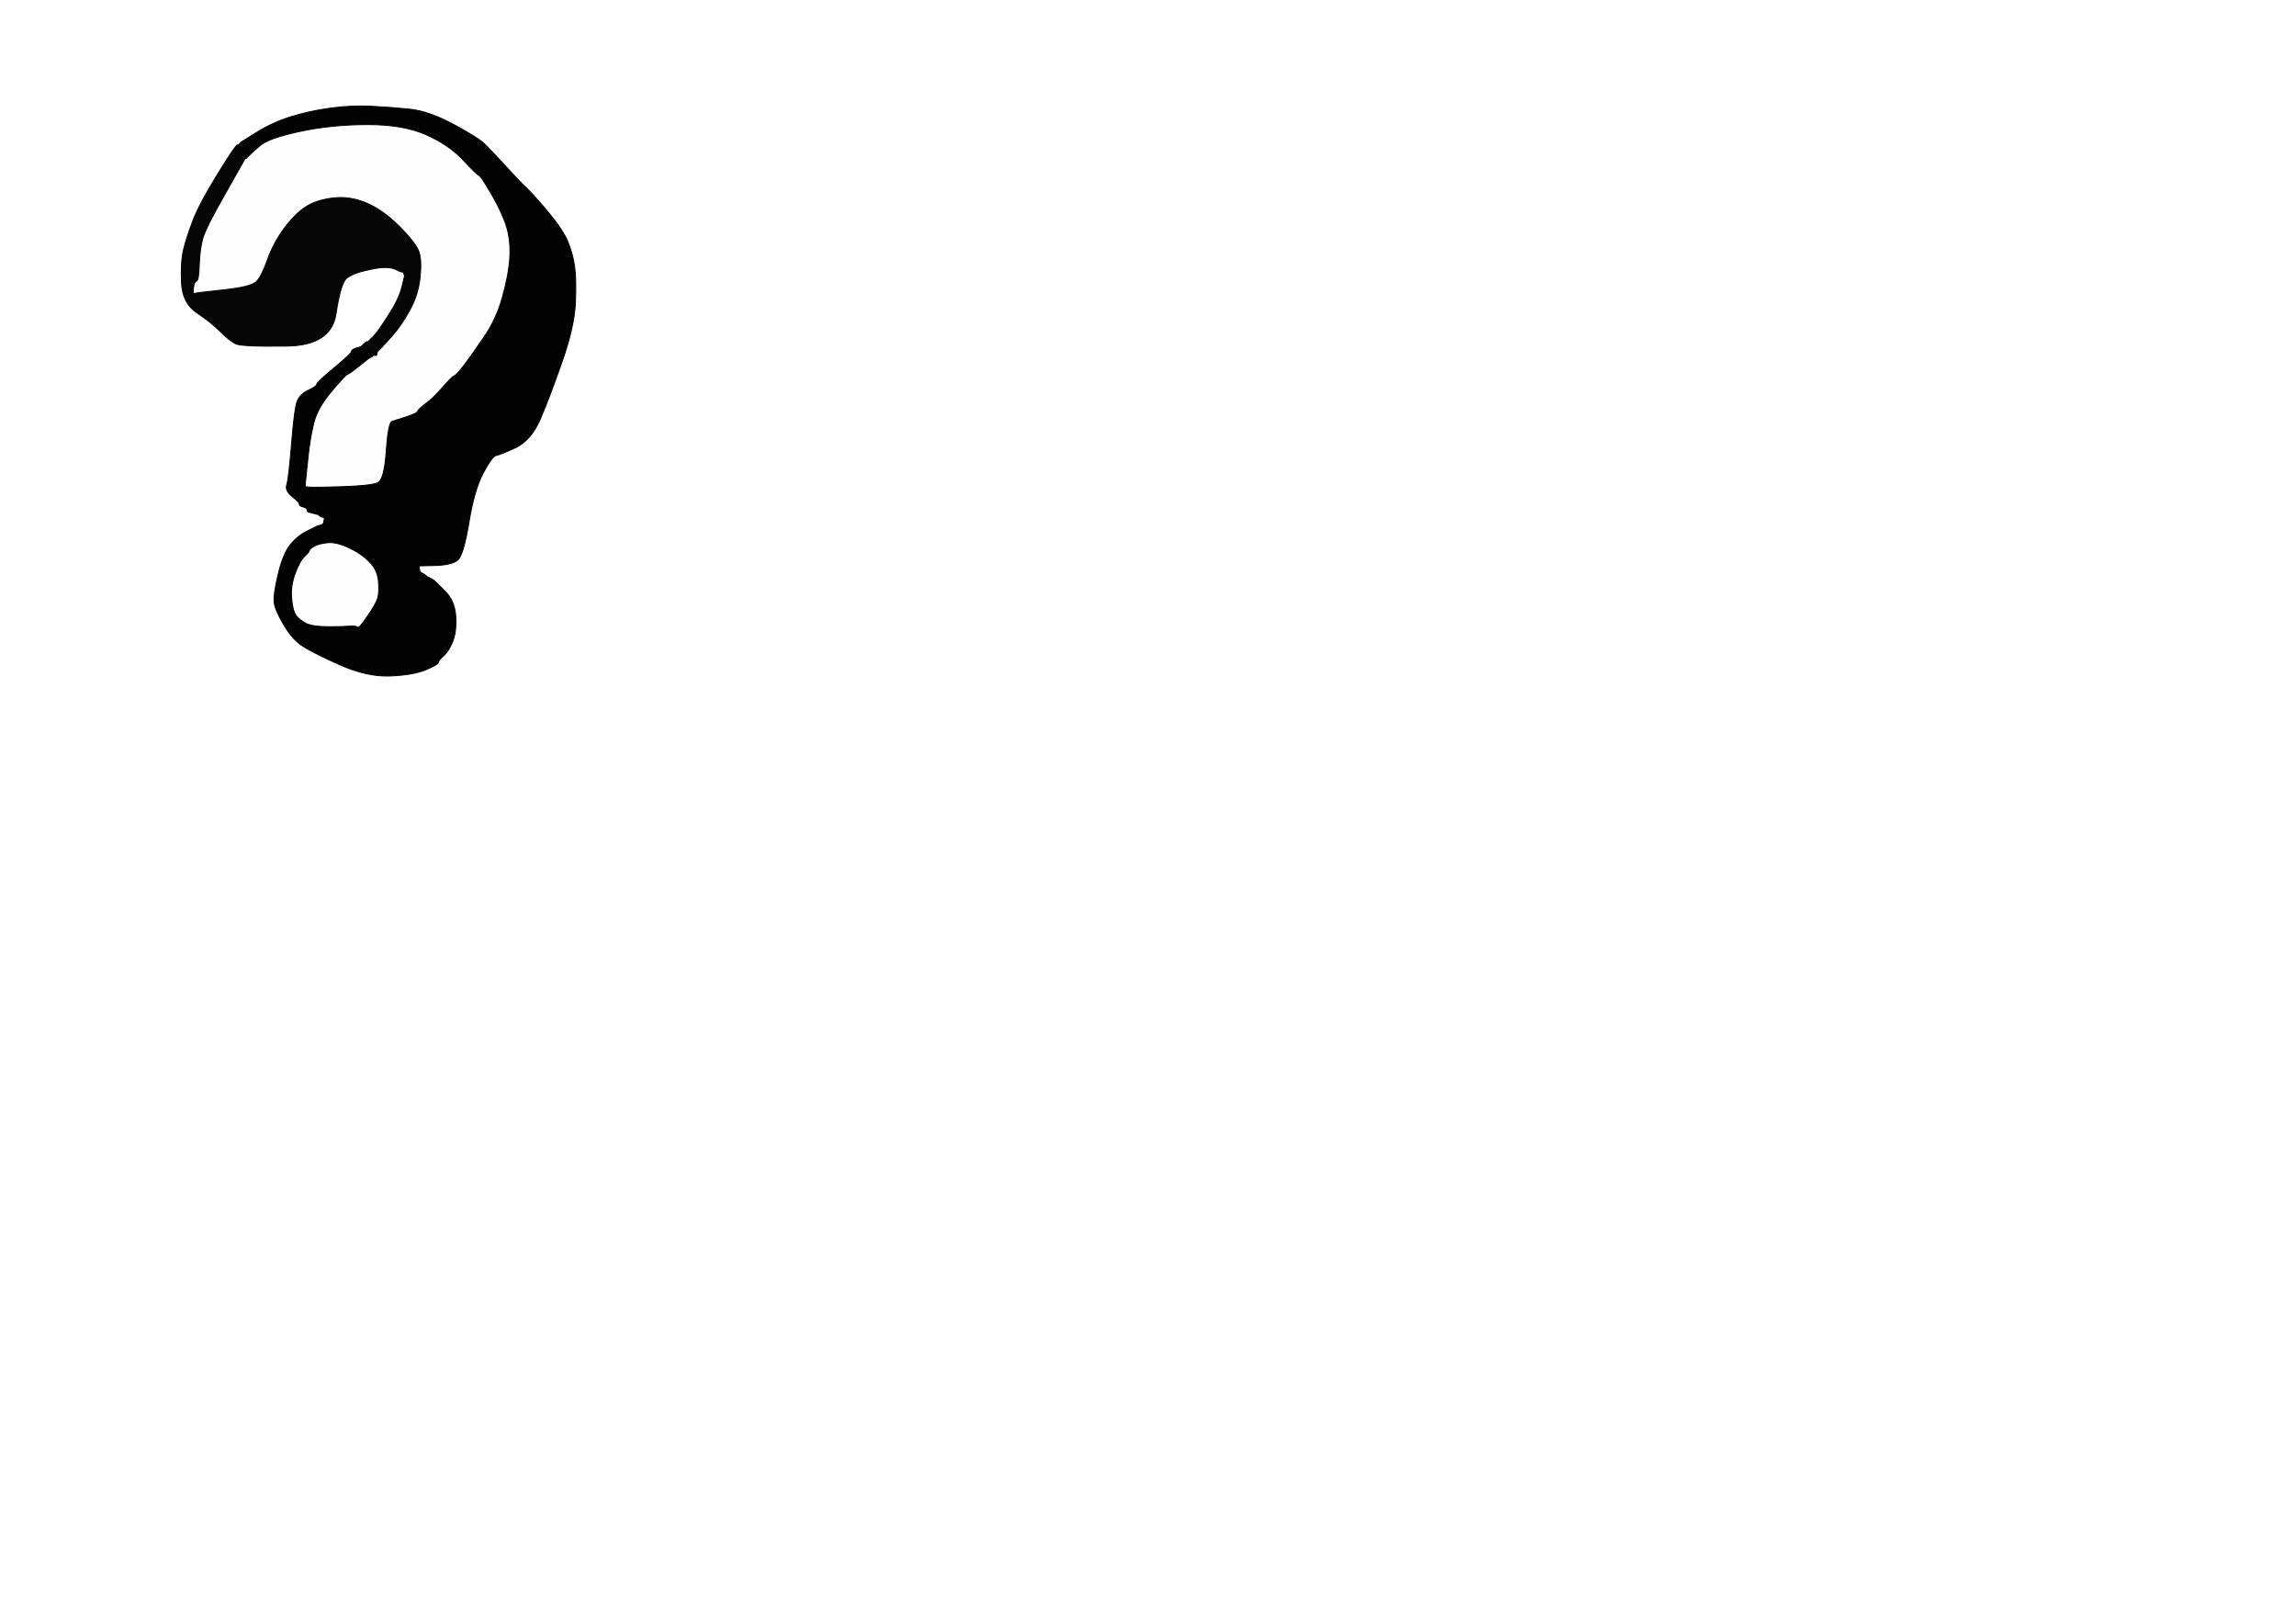 <!-- Created with clker.com Auto tracing tool http://www.clker.com) --> 
<svg 
   xmlns='http://www.w3.org/2000/svg'
   width='1189'
   height='841'>
<rect width="100%" height="100%" fill="#808080" stroke="none"/>
<path style='opacity:1;fill:#FFFFFF;fill-rule:evenodd;stroke:#FFFFFF;stroke-width:0.5px;stroke-linecap:butt;stroke-linejoin:miter;stroke-opacity:1;' d='M 0.0 420.5 L 0.0 0.0 L 594.5 0.0 L 1189.0 0.0 L 1189.0 420.5 L 1189.0 841.0 L 594.5 841.0 L 0.0 841.0 L 0.0 420.5 z 
M 225.5 292.8 L 217.0 293.0 L 217.2 294.5 L 217.5 296.0 L 217.8 296.2 L 218.0 296.5 L 219.0 297.0 L 220.0 297.5 L 220.2 297.8 L 220.5 298.0 L 220.8 298.2 L 221.0 298.5 L 222.0 299.0 Q 223.0 299.5 224.0 300.0 Q 225.0 300.5 230.2 305.8 Q 235.5 311.0 236.0 319.0 Q 236.5 327.0 234.5 332.0 Q 232.5 337.0 229.8 339.5 Q 227.0 342.0 227.0 343.0 Q 227.0 344.0 220.5 346.8 Q 214.0 349.5 202.0 350.0 Q 190.0 350.5 175.5 344.0 Q 161.0 337.5 156.0 334.0 Q 151.0 330.5 146.8 323.2 Q 142.5 316.0 142.0 312.0 Q 141.5 308.0 144.0 297.5 Q 146.5 287.0 150.2 282.2 Q 154.0 277.5 159.0 275.0 L 164.0 272.5 L 165.5 272.0 L 167.0 271.5 L 167.2 271.2 L 167.5 271.0 L 167.8 269.5 L 168.0 268.0 L 167.0 267.8 L 166.0 267.5 L 165.8 267.2 L 165.5 267.0 L 165.2 266.8 L 165.0 266.5 L 163.0 266.0 Q 161.0 265.5 160.0 265.2 Q 159.0 265.0 159.0 264.0 Q 159.0 263.0 157.0 262.5 Q 155.0 262.0 155.0 261.0 Q 155.0 260.0 151.2 257.0 Q 147.5 254.0 148.5 251.0 Q 149.5 248.0 151.0 229.5 Q 152.5 211.0 154.0 207.5 Q 155.5 204.0 159.8 202.0 Q 164.0 200.0 164.0 199.0 Q 164.0 198.0 173.0 190.5 Q 182.0 183.0 182.0 182.0 Q 182.0 181.0 184.5 180.2 L 187.0 179.5 L 187.2 179.2 L 187.5 179.0 L 187.8 178.8 L 188.0 178.5 L 188.2 178.2 L 188.5 178.0 L 188.8 177.8 L 189.0 177.5 L 189.5 177.2 L 190.0 177.0 L 190.2 177.0 L 190.5 177.0 L 190.8 176.8 L 191.0 176.5 L 191.2 176.2 L 191.5 176.0 L 191.8 175.8 L 192.0 175.5 L 192.2 175.2 L 192.5 175.0 L 192.8 174.8 Q 193.0 174.5 194.2 173.2 Q 195.5 172.0 201.0 163.5 Q 206.5 155.0 208.0 149.0 L 209.5 143.0 L 209.2 142.0 L 209.0 141.0 L 208.0 140.8 L 207.0 140.5 L 206.0 140.0 L 205.0 139.5 L 203.5 139.0 Q 202.0 138.5 199.0 138.5 Q 196.0 138.5 189.5 140.0 Q 183.0 141.5 179.8 143.8 Q 176.5 146.0 174.0 162.5 Q 171.5 179.0 148.2 179.2 Q 125.0 179.5 122.0 178.0 Q 119.0 176.5 114.2 171.8 Q 109.5 167.0 102.0 162.0 Q 94.5 157.0 94.0 146.5 Q 93.5 136.0 95.5 127.5 Q 97.5 119.0 104.5 105.0 Q 111.5 91.0 117.2 83.5 L 123.0 76.0 L 123.0 75.8 Q 123.0 75.5 123.5 75.2 L 124.0 75.0 L 124.0 74.8 L 124.0 74.5 L 124.2 74.2 L 124.5 74.0 L 124.8 73.8 L 125.0 73.5 L 133.0 68.5 Q 141.0 63.5 150.5 60.5 Q 160.0 57.5 171.0 56.0 Q 182.0 54.5 192.0 55.0 Q 202.0 55.5 212.0 56.5 Q 222.0 57.5 235.0 64.5 Q 248.0 71.5 251.2 74.8 Q 254.5 78.0 261.8 86.0 Q 269.0 94.0 272.8 97.5 Q 276.5 101.0 284.0 110.0 Q 291.5 119.0 294.0 125.0 Q 296.5 131.0 297.5 137.5 Q 298.5 144.0 298.0 156.5 Q 297.5 169.0 291.0 187.5 Q 284.5 206.0 279.8 217.0 Q 275.0 228.0 267.0 231.8 Q 259.0 235.5 257.0 235.8 Q 255.0 236.0 250.2 245.0 Q 245.5 254.0 242.8 270.8 Q 240.0 287.5 237.0 290.0 Q 234.0 292.5 225.5 292.8 z 
'/>
<path style='opacity:1;fill:#FEFEFE;fill-rule:evenodd;stroke:#FEFEFE;stroke-width:0.5px;stroke-linecap:butt;stroke-linejoin:miter;stroke-opacity:1;' d='M 160.0 252.2 L 158.0 252.0 L 158.2 249.5 Q 158.5 247.0 159.5 237.0 Q 160.5 227.0 162.5 219.0 Q 164.5 211.0 171.8 202.5 Q 179.0 194.0 180.0 193.8 Q 181.0 193.5 186.0 189.5 L 191.0 185.5 L 192.0 185.0 L 193.0 184.5 L 193.0 184.2 L 193.0 184.0 L 193.2 184.0 Q 193.5 184.0 193.8 183.5 L 194.0 183.0 L 194.5 182.8 Q 195.0 182.5 195.2 182.2 L 195.5 182.0 L 195.8 181.8 L 196.0 181.5 L 196.2 181.2 L 196.5 181.0 L 196.8 180.8 L 197.0 180.5 L 197.2 180.2 L 197.5 180.0 L 197.8 179.8 L 198.0 179.5 L 198.2 179.2 Q 198.5 179.0 203.0 174.0 Q 207.5 169.0 212.0 161.0 Q 216.5 153.0 217.5 144.0 Q 218.5 135.0 217.0 130.5 Q 215.5 126.0 206.8 117.2 Q 198.0 108.5 189.5 105.0 Q 181.0 101.5 172.5 102.5 Q 164.0 103.5 158.5 107.0 Q 153.0 110.5 147.2 118.2 Q 141.5 126.0 138.5 134.5 Q 135.5 143.0 132.8 145.8 Q 130.0 148.5 116.5 150.0 L 103.0 151.5 L 101.5 151.8 L 100.0 152.0 L 100.2 149.0 Q 100.5 146.0 101.8 145.5 Q 103.0 145.0 103.2 137.0 Q 103.5 129.0 105.0 123.5 Q 106.5 118.0 116.8 100.0 L 127.0 82.0 L 127.2 82.0 L 127.5 82.0 L 127.8 81.8 L 128.0 81.5 L 128.2 81.2 L 128.5 81.0 L 128.8 80.8 L 129.0 80.5 L 129.2 80.2 L 129.5 80.0 L 129.8 79.8 L 130.0 79.5 L 134.5 75.5 Q 139.0 71.5 155.5 68.0 Q 172.0 64.5 190.5 64.5 Q 209.0 64.5 220.8 69.8 Q 232.5 75.0 239.8 82.8 Q 247.0 90.5 248.0 90.8 Q 249.0 91.0 254.8 101.0 Q 260.5 111.0 262.5 118.0 Q 264.5 125.0 264.0 133.5 Q 263.5 142.0 260.2 153.8 Q 257.0 165.5 250.2 175.2 Q 243.5 185.0 239.8 189.8 Q 236.0 194.5 235.0 194.8 Q 234.0 195.0 229.0 200.8 Q 224.0 206.5 220.2 209.2 Q 216.5 212.0 216.2 213.0 Q 216.0 214.0 210.5 215.8 Q 205.0 217.5 203.0 218.2 Q 201.0 219.0 200.0 233.8 Q 199.0 248.5 195.5 250.0 Q 192.0 251.5 177.0 252.0 Q 162.0 252.5 160.0 252.2 z 
'/>
<path style='opacity:1;fill:#FEFEFE;fill-rule:evenodd;stroke:#FEFEFE;stroke-width:0.5px;stroke-linecap:butt;stroke-linejoin:miter;stroke-opacity:1;' d='M 169.5 281.0 Q 174.0 280.5 180.5 283.5 Q 187.0 286.5 191.2 290.8 Q 195.5 295.0 196.0 301.0 Q 196.5 307.0 195.5 310.0 Q 194.5 313.0 190.2 319.2 Q 186.0 325.5 185.2 324.8 Q 184.5 324.0 181.2 324.2 Q 178.0 324.5 170.0 324.5 Q 162.0 324.5 158.5 322.8 Q 155.0 321.0 153.2 318.5 Q 151.5 316.0 151.0 309.5 Q 150.5 303.0 153.0 296.5 Q 155.5 290.0 157.8 288.0 Q 160.0 286.0 160.2 285.0 Q 160.5 284.0 162.8 282.8 Q 165.0 281.5 169.5 281.0 z 
'/>
<path style='opacity:1;fill:#030303;fill-rule:evenodd;stroke:#030303;stroke-width:0.5px;stroke-linecap:butt;stroke-linejoin:miter;stroke-opacity:1;' d='M 225.5 292.8 L 217.0 293.0 L 217.2 294.5 L 217.5 296.0 L 217.8 296.2 L 218.0 296.5 L 219.0 297.0 L 220.0 297.5 L 220.2 297.8 L 220.5 298.0 L 220.8 298.2 L 221.0 298.5 L 222.0 299.0 Q 223.0 299.5 224.0 300.0 Q 225.0 300.5 230.2 305.8 Q 235.5 311.0 236.0 319.0 Q 236.5 327.0 234.5 332.0 Q 232.5 337.0 229.8 339.5 Q 227.0 342.0 227.0 343.0 Q 227.0 344.0 220.5 346.8 Q 214.0 349.5 202.0 350.0 Q 190.0 350.5 175.5 344.0 Q 161.0 337.5 156.0 334.0 Q 151.0 330.5 146.8 323.2 Q 142.5 316.0 142.0 312.0 Q 141.5 308.0 144.0 297.5 Q 146.5 287.0 150.2 282.2 Q 154.0 277.5 159.0 275.0 L 164.0 272.5 L 165.5 272.0 L 167.0 271.5 L 167.2 271.2 L 167.5 271.0 L 167.8 269.5 L 168.0 268.0 L 167.0 267.8 L 166.0 267.5 L 165.8 267.2 L 165.5 267.0 L 165.2 266.8 L 165.0 266.5 L 163.0 266.0 Q 161.0 265.5 160.0 265.2 Q 159.0 265.0 159.0 264.0 Q 159.0 263.0 157.0 262.5 Q 155.0 262.0 155.0 261.0 Q 155.0 260.0 151.2 257.0 Q 147.5 254.0 148.5 251.0 Q 149.5 248.0 151.0 229.5 Q 152.5 211.0 154.0 207.5 Q 155.5 204.0 159.8 202.0 Q 164.0 200.0 164.0 199.0 Q 164.0 198.0 173.0 190.5 Q 182.0 183.0 182.0 182.0 Q 182.0 181.0 184.5 180.2 L 187.0 179.5 L 187.2 179.2 L 187.5 179.0 L 187.8 178.8 L 188.0 178.5 L 188.2 178.2 L 188.5 178.0 L 188.8 177.8 L 189.0 177.5 L 189.5 177.2 L 190.0 177.0 L 190.0 177.2 L 190.0 177.5 L 191.0 178.0 L 192.0 178.5 L 192.2 178.8 L 192.5 179.0 L 192.8 179.2 L 193.0 179.5 L 192.0 180.0 L 191.0 180.5 L 191.2 180.8 L 191.5 181.0 L 191.8 181.2 L 192.0 181.5 L 193.0 182.0 L 194.0 182.5 L 194.0 182.8 L 194.0 183.0 L 193.5 183.2 L 193.0 183.5 L 193.0 183.8 L 193.0 184.0 L 193.0 184.2 L 193.0 184.5 L 192.0 185.0 L 191.0 185.5 L 186.0 189.5 Q 181.0 193.5 180.0 193.8 Q 179.0 194.0 171.8 202.5 Q 164.5 211.0 162.5 219.0 Q 160.5 227.0 159.5 237.0 Q 158.5 247.0 158.2 249.5 L 158.0 252.0 L 160.0 252.2 Q 162.0 252.5 177.0 252.0 Q 192.0 251.5 195.5 250.0 Q 199.0 248.5 200.0 233.8 Q 201.0 219.0 203.0 218.2 Q 205.0 217.5 210.5 215.8 Q 216.0 214.0 216.2 213.0 Q 216.5 212.0 220.2 209.2 Q 224.0 206.5 229.0 200.8 Q 234.0 195.0 235.0 194.8 Q 236.0 194.5 239.8 189.8 Q 243.5 185.0 250.2 175.2 Q 257.0 165.5 260.2 153.8 Q 263.5 142.0 264.0 133.5 Q 264.5 125.0 262.5 118.0 Q 260.5 111.0 254.8 101.0 Q 249.0 91.0 248.0 90.8 Q 247.0 90.5 239.8 82.8 Q 232.5 75.0 220.8 69.8 Q 209.0 64.5 190.5 64.5 Q 172.0 64.5 155.5 68.0 Q 139.0 71.5 134.5 75.5 L 130.0 79.5 L 129.8 79.8 L 129.5 80.0 L 129.2 80.2 L 129.0 80.5 L 128.8 80.8 L 128.5 81.0 L 128.2 81.2 L 128.0 81.5 L 127.8 81.8 L 127.5 82.0 L 127.2 82.0 L 127.0 82.0 L 126.8 81.5 L 126.5 81.0 L 126.2 80.8 L 126.0 80.5 L 125.8 80.2 L 125.5 80.0 L 125.2 80.2 L 125.0 80.5 L 124.8 80.8 L 124.5 81.0 L 124.2 80.8 L 124.0 80.5 L 123.0 80.2 L 122.0 80.0 L 122.2 79.0 L 122.5 78.0 L 122.8 77.0 L 123.0 76.0 L 123.2 76.0 L 123.5 76.0 L 123.8 75.5 L 124.0 75.0 L 124.0 74.8 L 124.0 74.5 L 124.2 74.2 L 124.5 74.0 L 124.8 73.8 L 125.0 73.5 L 133.0 68.5 Q 141.0 63.5 150.5 60.5 Q 160.0 57.5 171.0 56.0 Q 182.0 54.5 192.0 55.0 Q 202.0 55.5 212.0 56.5 Q 222.0 57.5 235.0 64.5 Q 248.0 71.5 251.2 74.8 Q 254.5 78.0 261.8 86.0 Q 269.0 94.0 272.8 97.5 Q 276.5 101.0 284.0 110.0 Q 291.5 119.0 294.0 125.0 Q 296.5 131.0 297.5 137.5 Q 298.5 144.0 298.0 156.5 Q 297.5 169.0 291.0 187.5 Q 284.5 206.0 279.8 217.0 Q 275.0 228.0 267.0 231.8 Q 259.0 235.5 257.0 235.8 Q 255.0 236.0 250.2 245.0 Q 245.5 254.0 242.8 270.8 Q 240.0 287.5 237.0 290.0 Q 234.0 292.5 225.5 292.8 z 
M 169.5 281.0 Q 174.0 280.5 180.5 283.5 Q 187.0 286.5 191.2 290.8 Q 195.5 295.0 196.0 301.0 Q 196.5 307.0 195.5 310.0 Q 194.5 313.0 190.2 319.2 Q 186.0 325.5 185.2 324.8 Q 184.5 324.0 181.2 324.2 Q 178.0 324.5 170.0 324.5 Q 162.0 324.5 158.5 322.8 Q 155.0 321.0 153.2 318.5 Q 151.5 316.0 151.0 309.5 Q 150.5 303.0 153.0 296.5 Q 155.5 290.0 157.8 288.0 Q 160.0 286.0 160.2 285.0 Q 160.5 284.0 162.8 282.8 Q 165.0 281.5 169.5 281.0 z 
'/>
<path style='opacity:1;fill:#060606;fill-rule:evenodd;stroke:#060606;stroke-width:0.5px;stroke-linecap:butt;stroke-linejoin:miter;stroke-opacity:1;' d='M 123.0 75.0 L 124.0 75.0 L 123.8 77.5 Q 123.5 80.0 123.8 80.2 L 124.0 80.5 L 124.2 80.8 L 124.5 81.0 L 124.8 80.8 L 125.0 80.5 L 125.2 80.2 L 125.5 80.0 L 125.8 80.2 L 126.0 80.5 L 126.2 80.8 L 126.5 81.0 L 126.8 81.5 L 127.0 82.0 L 116.8 100.0 Q 106.5 118.0 105.0 123.5 Q 103.5 129.0 103.2 137.0 Q 103.0 145.0 101.8 145.5 Q 100.5 146.0 100.2 149.0 L 100.0 152.0 L 101.5 151.8 L 103.0 151.5 L 116.5 150.0 Q 130.0 148.5 132.8 145.8 Q 135.5 143.0 138.5 134.5 Q 141.5 126.0 147.2 118.2 Q 153.0 110.5 158.5 107.0 Q 164.0 103.5 172.5 102.5 Q 181.0 101.5 189.5 105.0 Q 198.0 108.5 206.8 117.2 Q 215.5 126.0 217.0 130.5 Q 218.5 135.0 217.5 144.0 Q 216.5 153.0 212.0 161.0 Q 207.5 169.0 203.0 174.0 Q 198.5 179.0 198.2 179.2 L 198.0 179.5 L 197.8 179.8 L 197.5 180.0 L 197.2 180.2 L 197.0 180.5 L 196.8 180.8 L 196.5 181.0 L 196.2 181.2 L 196.0 181.5 L 195.8 181.8 L 195.5 182.0 L 195.2 183.0 L 195.0 184.0 L 194.0 184.0 L 193.0 184.0 L 192.8 183.0 L 192.5 182.0 L 192.2 181.8 L 192.0 181.5 L 191.8 181.2 L 191.5 181.0 L 191.2 180.8 L 191.0 180.5 L 190.8 180.2 L 190.5 180.0 L 190.2 178.5 L 190.0 177.0 L 190.2 177.0 L 190.5 177.0 L 190.8 176.8 L 191.0 176.5 L 191.2 176.2 L 191.5 176.0 L 191.8 175.8 L 192.0 175.5 L 192.2 175.2 L 192.5 175.0 L 192.8 174.8 Q 193.0 174.5 194.2 173.2 Q 195.5 172.0 201.0 163.5 Q 206.5 155.0 208.0 149.0 L 209.5 143.0 L 209.2 142.0 L 209.0 141.0 L 208.0 140.8 L 207.0 140.5 L 206.0 140.0 L 205.0 139.5 L 203.5 139.0 Q 202.0 138.5 199.0 138.5 Q 196.0 138.5 189.5 140.0 Q 183.0 141.5 179.8 143.8 Q 176.5 146.0 174.0 162.5 Q 171.5 179.0 148.2 179.2 Q 125.0 179.5 122.0 178.0 Q 119.0 176.5 114.2 171.8 Q 109.5 167.0 102.0 162.0 Q 94.5 157.0 94.0 146.5 Q 93.5 136.0 95.0 129.5 Q 96.5 123.0 100.0 114.0 Q 103.5 105.0 112.8 90.0 Q 122.0 75.0 123.0 75.0 z 
M 192.2 179.8 Q 192.0 179.5 192.2 179.2 L 192.5 179.0 L 192.5 179.5 Q 192.5 180.0 192.2 179.8 z 
'/>
</svg>
